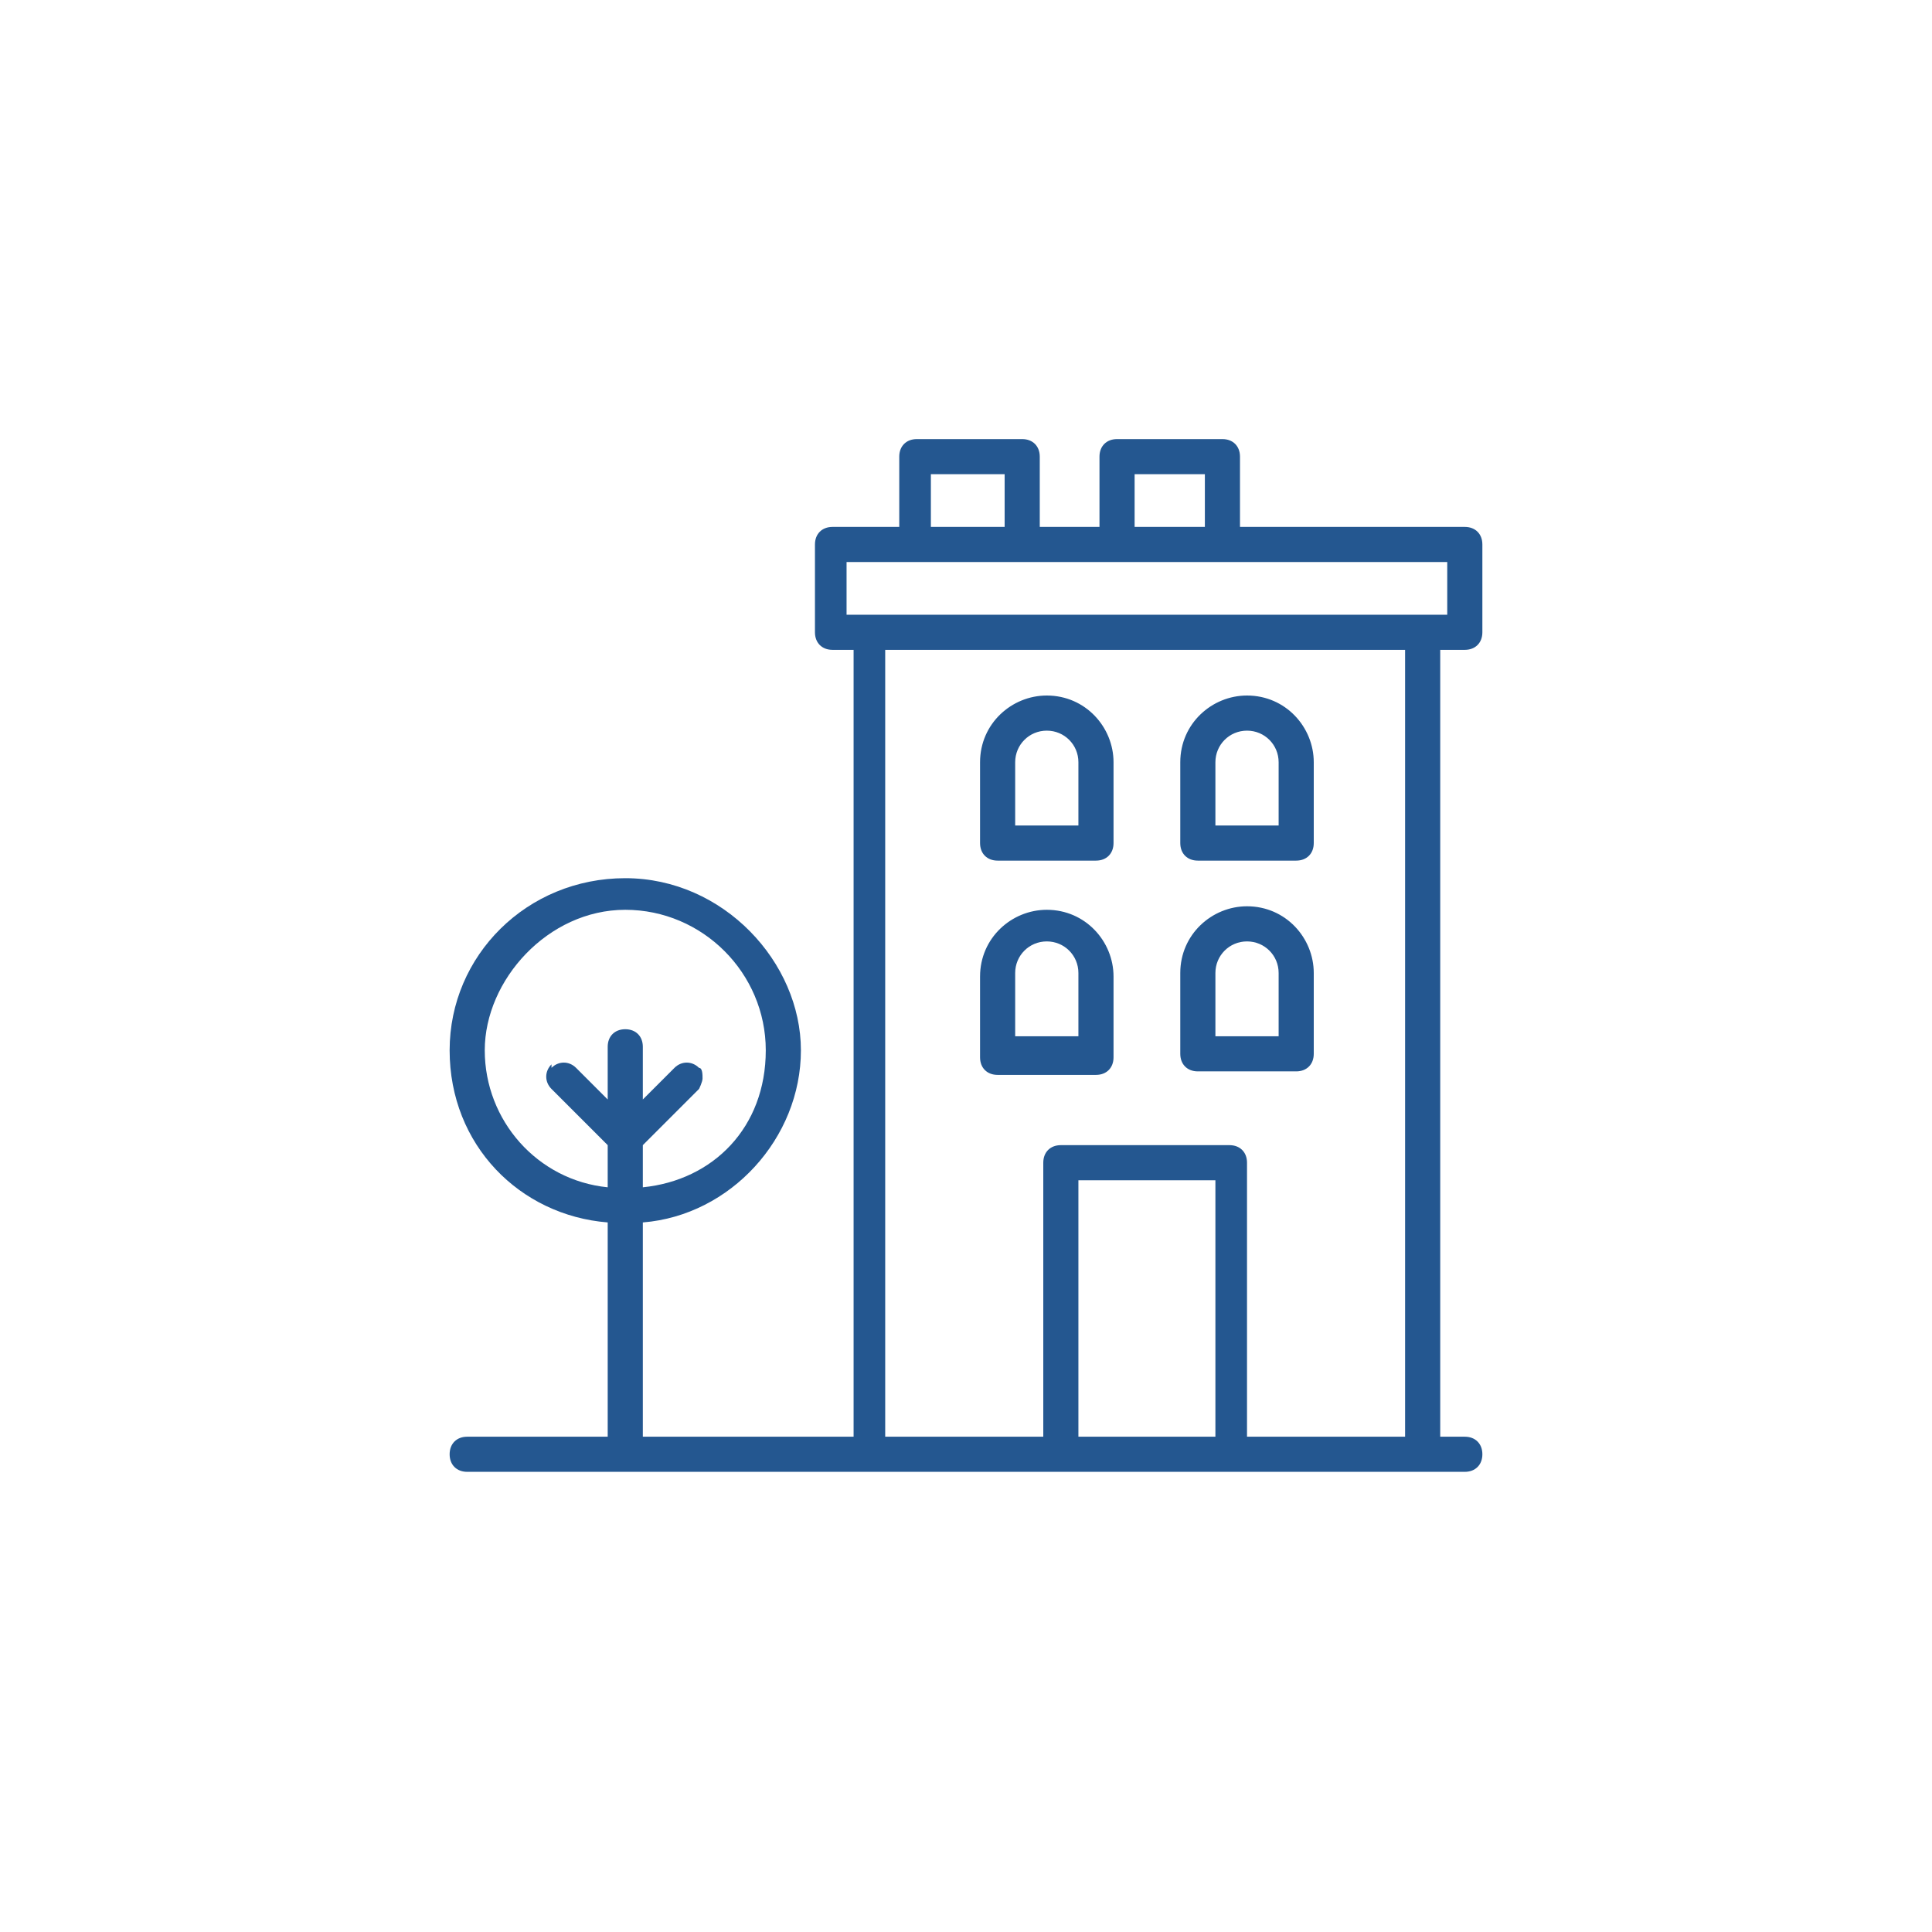 <?xml version="1.0" encoding="UTF-8"?>
<svg id="Layer_1" xmlns="http://www.w3.org/2000/svg" version="1.1" viewBox="0 0 55 55">
  <!-- Generator: Adobe Illustrator 29.3.1, SVG Export Plug-In . SVG Version: 2.1.0 Build 151)  -->
  <defs>
    <style>
      .st0 {
        fill: #245790;
      }
    </style>
  </defs>
  <path class="st0" d="M41.7,18.5c.3,0,.5-.2.5-.5v-2.5c0-.3-.2-.5-.5-.5h-6.4v-2c0-.3-.2-.5-.5-.5h-3c-.3,0-.5.2-.5.5v2h-1.7v-2c0-.3-.2-.5-.5-.5h-3c-.3,0-.5.2-.5.5v2h-1.9c-.3,0-.5.2-.5.5v2.5c0,.3.2.5.5.5h.6v22.4h-6v-6.1c2.5-.2,4.5-2.4,4.5-4.9s-2.2-4.9-5-4.9-5,2.2-5,4.9,2,4.7,4.5,4.9v6.1h-4c-.3,0-.5.2-.5.5s.2.5.5.5h28.4c.3,0,.5-.2.5-.5s-.2-.5-.5-.5h-.7v-22.4h.7ZM34.6,33.6v7.3h-3.9v-7.3h3.9ZM35.1,32.6h-4.9c-.3,0-.5.2-.5.5v7.8h-4.5v-22.4h14.8v22.4h-4.5v-7.8c0-.3-.2-.5-.5-.5ZM15.7,30.3c-.2.2-.2.5,0,.7l1.6,1.6v1.2c-2-.2-3.5-1.9-3.5-3.9s1.8-4,4-4,4,1.8,4,4-1.5,3.7-3.5,3.9v-1.2l1.6-1.6c0,0,.1-.2.1-.3,0-.1,0-.3-.1-.3-.2-.2-.5-.2-.7,0l-.9.9v-1.5c0-.3-.2-.5-.5-.5s-.5.2-.5.5v1.5l-.9-.9c-.2-.2-.5-.2-.7,0ZM26.5,15v-1.5h2.1v1.5h-2.1ZM32.3,15v-1.5h2v1.5h-2ZM41.2,16v1.5h-17.1v-1.5h17.1Z"/>
  <path class="st0" d="M37.4,30v-2.3c0-1-.8-1.9-1.9-1.9h0c-1,0-1.9.8-1.9,1.9v2.3c0,.3.2.5.5.5h2.8c.3,0,.5-.2.5-.5ZM36.4,27.7v1.8h-1.8v-1.8c0-.5.4-.9.9-.9h0c.5,0,.9.4.9.9Z"/>
  <path class="st0" d="M34.1,24.5h2.8c.3,0,.5-.2.5-.5v-2.3c0-1-.8-1.9-1.9-1.9h0c-1,0-1.9.8-1.9,1.9v2.3c0,.3.2.5.5.5ZM34.6,23.5v-1.8c0-.5.4-.9.9-.9h0c.5,0,.9.4.9.9v1.8h-1.8Z"/>
  <path class="st0" d="M29.8,25.9h0c-1,0-1.9.8-1.9,1.9v2.3c0,.3.2.5.5.5h2.8c.3,0,.5-.2.5-.5v-2.3c0-1-.8-1.9-1.9-1.9ZM30.7,27.7v1.8h-1.8v-1.8c0-.5.4-.9.9-.9h0c.5,0,.9.4.9.9Z"/>
  <path class="st0" d="M29.8,19.8h0c-1,0-1.9.8-1.9,1.9v2.3c0,.3.2.5.5.5h2.8c.3,0,.5-.2.5-.5v-2.3c0-1-.8-1.9-1.9-1.9ZM30.7,21.7v1.8h-1.8v-1.8c0-.5.4-.9.9-.9h0c.5,0,.9.4.9.9Z"/>
</svg>